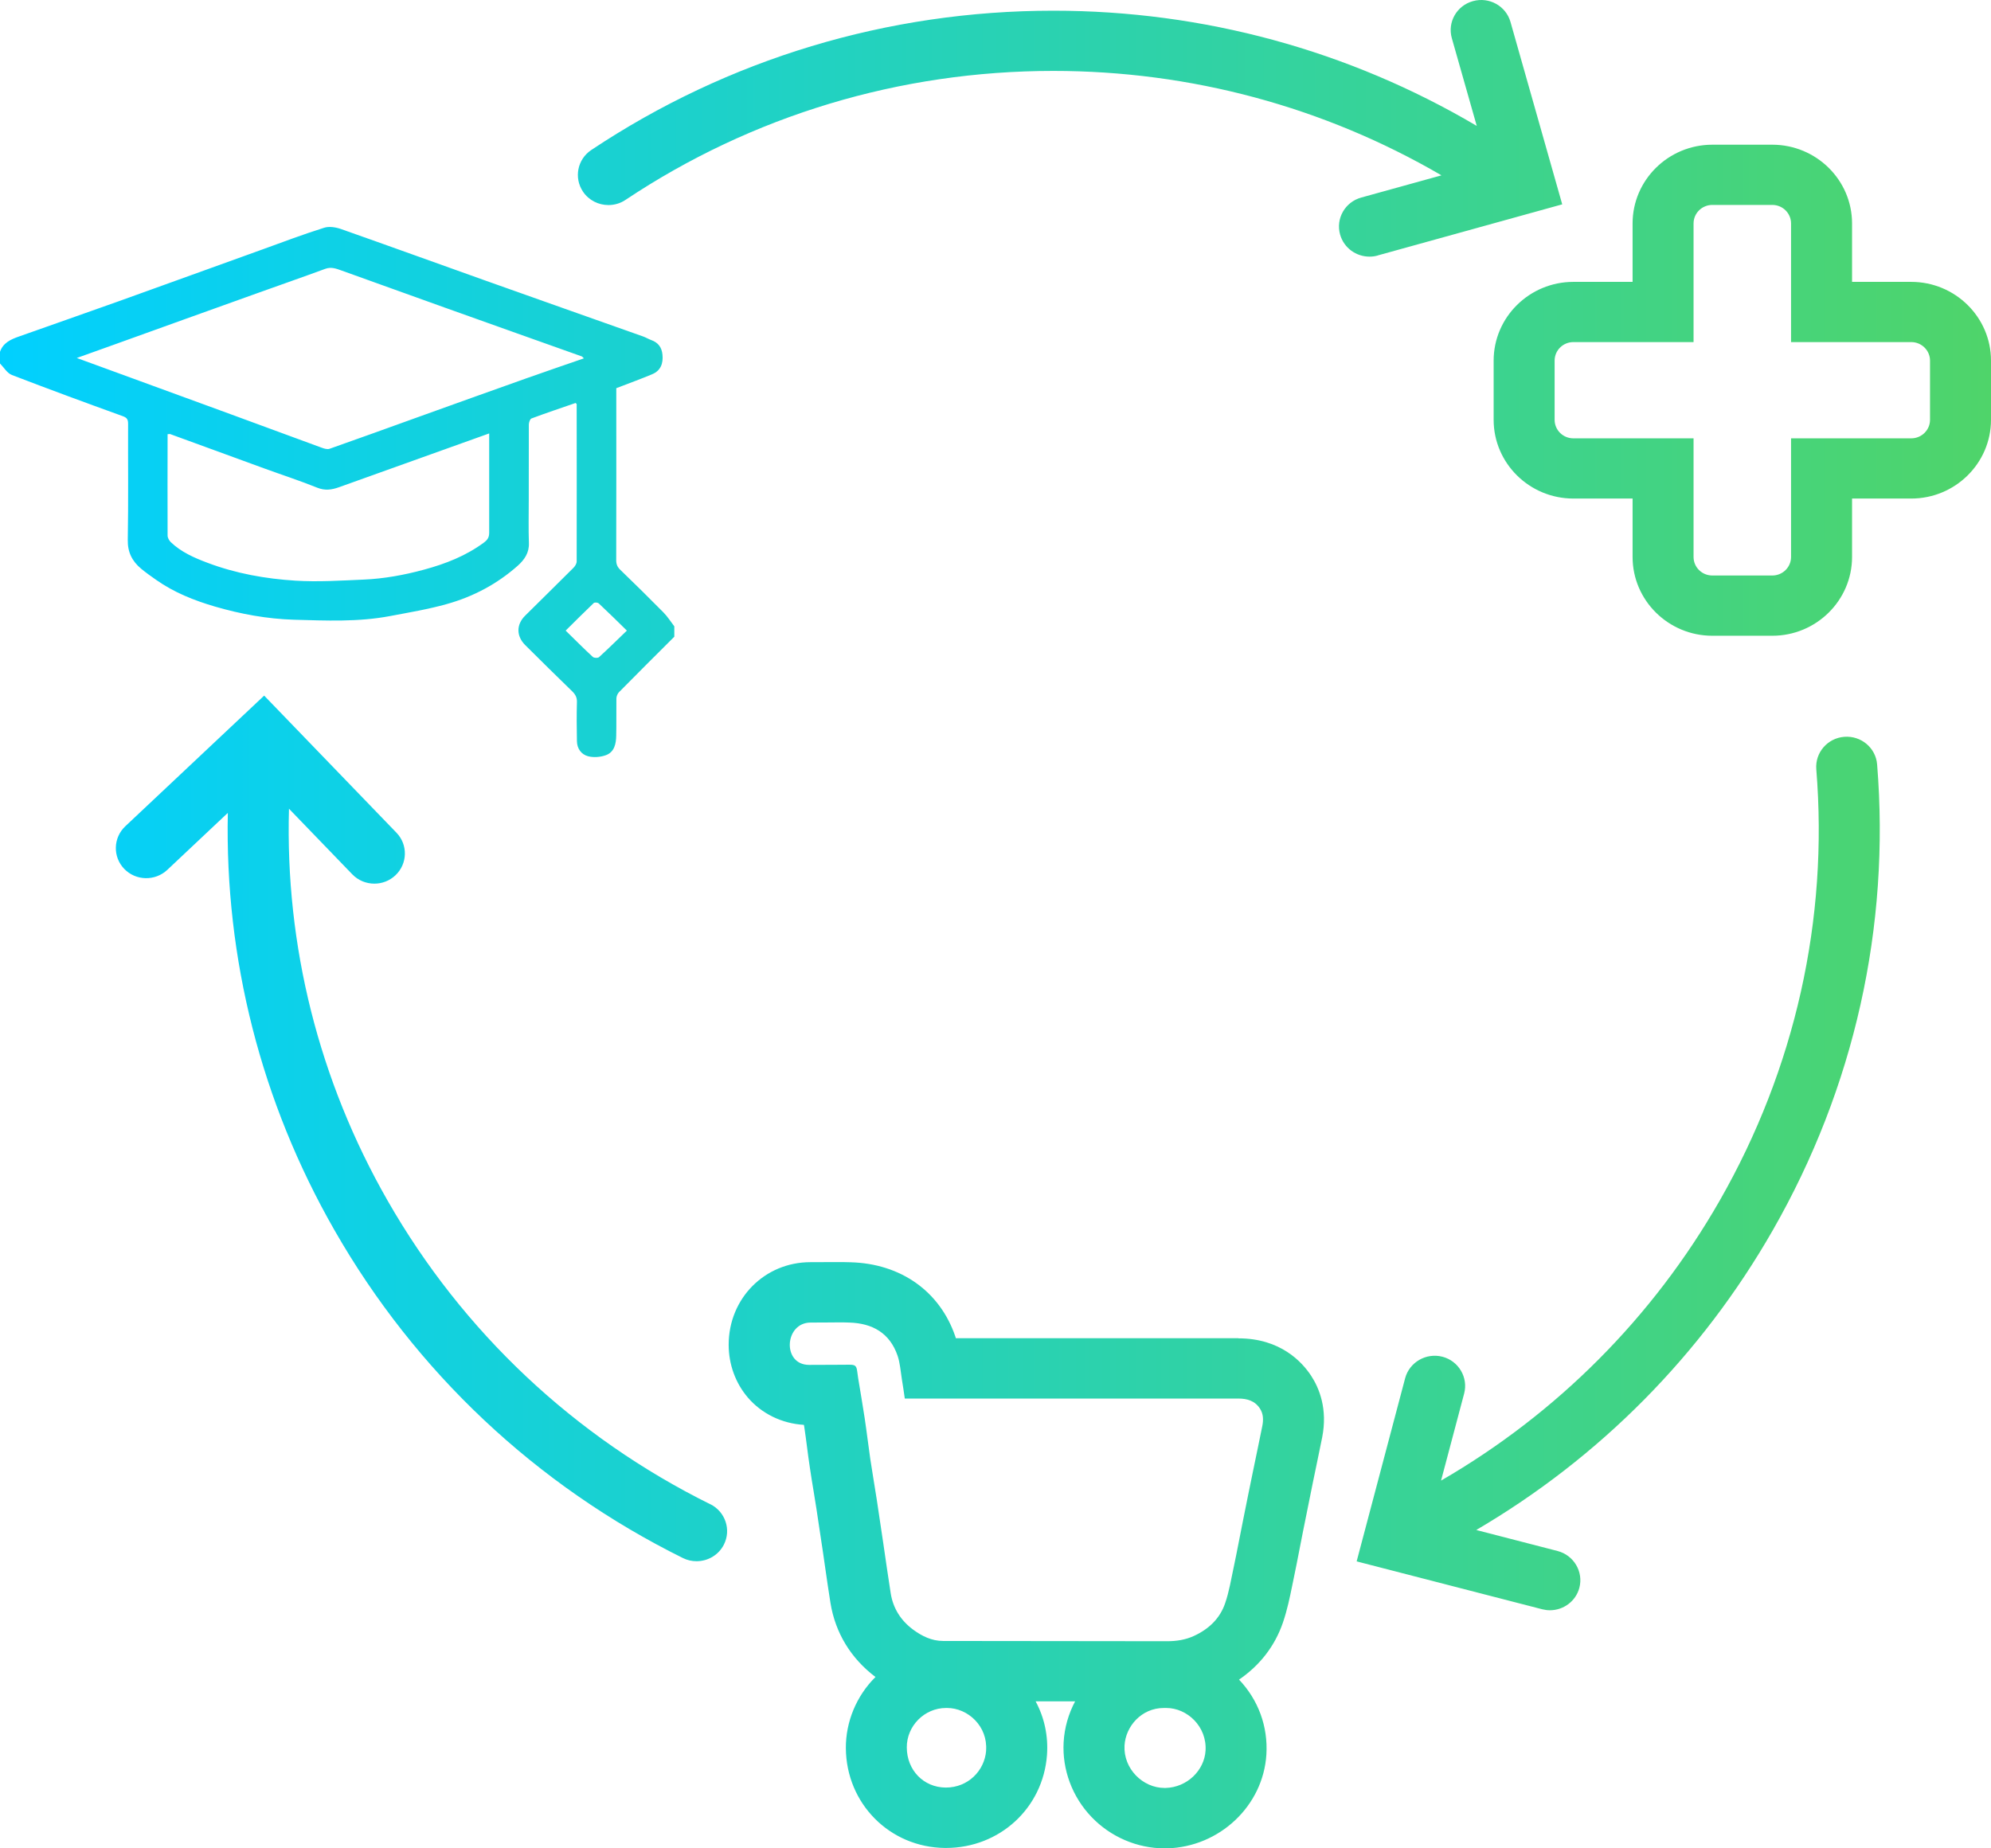 <svg width="56" height="52" viewBox="0 0 56 52" fill="none" xmlns="http://www.w3.org/2000/svg">
<path d="M53.756 7.93H52.092V6.286C52.092 5.064 51.084 4.071 49.848 4.071H48.163C46.924 4.071 45.919 5.066 45.919 6.286V7.93H44.254C43.016 7.93 42.011 8.925 42.011 10.146V11.81C42.011 13.033 43.018 14.026 44.254 14.026H45.919V15.67C45.919 16.892 46.927 17.886 48.163 17.886H49.848C51.086 17.886 52.092 16.89 52.092 15.67V14.026H53.756C54.994 14.026 56 13.031 56 11.81V10.146C56 8.923 54.992 7.93 53.756 7.93ZM54.285 11.81C54.285 12.1 54.047 12.332 53.756 12.332H50.376V15.67C50.376 15.959 50.139 16.191 49.848 16.191H48.163C47.869 16.191 47.634 15.957 47.634 15.67V12.332H44.254C43.961 12.332 43.726 12.098 43.726 11.81V10.146C43.726 9.856 43.963 9.624 44.254 9.624H47.634V6.286C47.634 5.997 47.872 5.765 48.163 5.765H49.848C50.141 5.765 50.376 5.999 50.376 6.286V9.624H53.756C54.049 9.624 54.285 9.859 54.285 10.146V11.81ZM34.832 37.649C33.007 37.649 31.18 37.649 29.355 37.649H26.885C26.88 37.631 26.873 37.615 26.869 37.597C26.436 36.33 25.337 35.551 23.929 35.512C23.789 35.507 23.698 35.507 23.605 35.507C23.542 35.507 23.48 35.507 23.4 35.507C23.275 35.507 23.102 35.509 22.795 35.509C21.506 35.509 20.495 36.53 20.495 37.833C20.495 38.383 20.686 38.909 21.033 39.316C21.424 39.773 21.992 40.049 22.611 40.086C22.614 40.104 22.616 40.123 22.621 40.141C22.649 40.327 22.674 40.514 22.698 40.702C22.723 40.898 22.749 41.095 22.779 41.291C22.811 41.516 22.849 41.739 22.886 41.964C22.912 42.125 22.937 42.284 22.963 42.444C23.009 42.739 23.051 43.035 23.096 43.329L23.147 43.667C23.168 43.812 23.189 43.957 23.21 44.104C23.256 44.428 23.305 44.761 23.358 45.095C23.494 45.936 23.931 46.656 24.625 47.18C24.625 47.18 24.622 47.182 24.62 47.184C24.089 47.711 23.787 48.439 23.791 49.179C23.801 50.74 25.025 51.975 26.58 51.989H26.608C28.116 51.989 29.336 50.867 29.448 49.377C29.487 48.842 29.376 48.324 29.129 47.865C29.338 47.865 29.548 47.865 29.757 47.865C29.918 47.865 30.079 47.865 30.239 47.865C30.055 48.212 29.939 48.603 29.916 49.019C29.874 49.786 30.158 50.55 30.698 51.115C31.235 51.678 31.985 52 32.753 52C32.779 52 32.802 52 32.828 52C34.303 51.961 35.53 50.802 35.619 49.361C35.667 48.575 35.395 47.828 34.85 47.253C35.435 46.853 35.858 46.309 36.084 45.649C36.208 45.286 36.277 44.941 36.34 44.637C36.354 44.573 36.366 44.506 36.38 44.442C36.443 44.141 36.503 43.837 36.559 43.545C36.589 43.387 36.622 43.228 36.652 43.07C36.745 42.608 36.838 42.148 36.931 41.686C36.962 41.532 36.994 41.378 37.027 41.224C37.08 40.962 37.134 40.702 37.188 40.44C37.346 39.638 37.106 39.054 36.878 38.705C36.62 38.312 36.012 37.652 34.832 37.652V37.649ZM27.737 49.248C27.693 49.821 27.223 50.29 26.606 50.29C26.601 50.29 26.599 50.29 26.594 50.29C25.977 50.283 25.509 49.803 25.505 49.163C25.5 48.561 25.998 48.051 26.61 48.051C26.61 48.051 26.629 48.051 26.638 48.051C27.225 48.051 27.786 48.566 27.735 49.248H27.737ZM33.908 49.253C33.873 49.805 33.393 50.285 32.783 50.301C32.774 50.301 32.765 50.301 32.755 50.301C32.139 50.301 31.594 49.757 31.629 49.108C31.659 48.568 32.106 48.051 32.735 48.051C32.742 48.051 32.751 48.051 32.758 48.051C32.774 48.051 32.788 48.051 32.804 48.051C33.389 48.051 33.95 48.57 33.908 49.253ZM35.505 40.116C35.423 40.527 35.335 40.939 35.251 41.35C35.155 41.812 35.062 42.277 34.969 42.741C34.878 43.191 34.795 43.644 34.699 44.095C34.627 44.433 34.571 44.778 34.459 45.104C34.313 45.532 34.003 45.83 33.584 46.023C33.34 46.136 33.086 46.173 32.821 46.173H32.816C30.719 46.168 28.622 46.171 26.527 46.166C26.205 46.166 25.928 46.028 25.679 45.844C25.337 45.589 25.121 45.249 25.053 44.828C24.979 44.359 24.913 43.89 24.844 43.419C24.783 43.008 24.723 42.596 24.66 42.187C24.602 41.805 24.534 41.426 24.478 41.045C24.422 40.661 24.378 40.277 24.32 39.895C24.264 39.523 24.199 39.151 24.138 38.778C24.127 38.711 24.12 38.645 24.11 38.578C24.09 38.424 24.052 38.394 23.894 38.394C23.873 38.394 23.854 38.394 23.836 38.394C23.515 38.394 23.48 38.399 22.758 38.399C21.992 38.399 22.062 37.208 22.8 37.208C23.293 37.208 23.452 37.203 23.61 37.203C23.687 37.203 23.766 37.203 23.885 37.208C24.539 37.227 25.027 37.502 25.246 38.141C25.316 38.348 25.33 38.576 25.365 38.794C25.395 38.974 25.421 39.151 25.449 39.346H25.6C26.852 39.346 28.105 39.346 29.355 39.346C31.18 39.346 33.007 39.346 34.832 39.346C35.076 39.346 35.295 39.408 35.437 39.626C35.537 39.778 35.537 39.948 35.505 40.116ZM3.603 11.932C3.599 13.017 3.613 14.102 3.594 15.187C3.587 15.536 3.717 15.789 3.971 16.001C4.104 16.111 4.246 16.212 4.388 16.311C4.893 16.667 5.456 16.892 6.047 17.065C6.771 17.276 7.514 17.412 8.263 17.435C9.167 17.46 10.077 17.502 10.975 17.331C11.508 17.23 12.046 17.141 12.567 16.994C13.31 16.787 13.985 16.428 14.562 15.916C14.748 15.75 14.888 15.552 14.876 15.274C14.862 14.872 14.872 14.47 14.872 14.067C14.872 13.359 14.872 12.654 14.874 11.946C14.874 11.886 14.907 11.789 14.948 11.773C15.358 11.619 15.775 11.481 16.189 11.337C16.198 11.346 16.21 11.357 16.22 11.367C16.22 12.842 16.224 14.318 16.22 15.794C16.22 15.856 16.175 15.929 16.129 15.975C15.677 16.426 15.221 16.874 14.769 17.322C14.518 17.571 14.52 17.899 14.774 18.15C15.214 18.587 15.654 19.023 16.098 19.453C16.187 19.541 16.231 19.626 16.227 19.752C16.217 20.117 16.22 20.483 16.227 20.849C16.229 21.06 16.35 21.226 16.541 21.276C16.697 21.317 16.89 21.301 17.041 21.246C17.281 21.159 17.328 20.924 17.332 20.699C17.341 20.352 17.332 20.005 17.337 19.655C17.337 19.591 17.369 19.513 17.414 19.469C17.928 18.948 18.447 18.43 18.966 17.913V17.621C18.866 17.49 18.778 17.35 18.664 17.233C18.263 16.826 17.856 16.426 17.446 16.03C17.365 15.952 17.332 15.874 17.332 15.761C17.337 14.212 17.334 12.665 17.334 11.116V10.921C17.684 10.785 18.019 10.665 18.347 10.527C18.584 10.426 18.657 10.224 18.633 9.98C18.615 9.776 18.515 9.638 18.317 9.567C18.24 9.539 18.168 9.495 18.089 9.466C16.597 8.937 15.102 8.41 13.612 7.879C12.272 7.401 10.933 6.916 9.59 6.443C9.444 6.392 9.255 6.362 9.115 6.408C8.531 6.592 7.958 6.808 7.383 7.017C6.04 7.5 4.7 7.987 3.354 8.47C2.414 8.806 1.471 9.134 0.531 9.468C0.303 9.548 0.086 9.645 0 9.898V10.226C0.109 10.337 0.2 10.498 0.335 10.55C1.369 10.948 2.407 11.33 3.45 11.707C3.573 11.75 3.603 11.803 3.603 11.923V11.932ZM13.617 15.26C13.107 15.637 12.539 15.86 11.927 16.026C11.366 16.178 10.803 16.281 10.226 16.306C9.588 16.334 8.945 16.375 8.31 16.336C7.467 16.283 6.632 16.134 5.836 15.833C5.463 15.693 5.095 15.532 4.802 15.251C4.756 15.205 4.714 15.129 4.714 15.067C4.709 14.116 4.714 13.166 4.714 12.215C4.737 12.215 4.76 12.212 4.781 12.21C5.67 12.534 6.559 12.861 7.451 13.185C7.942 13.364 8.438 13.525 8.922 13.72C9.139 13.808 9.329 13.78 9.53 13.709C10.582 13.332 11.634 12.955 12.686 12.578C13.033 12.454 13.38 12.33 13.759 12.194V12.389C13.759 13.256 13.759 14.12 13.759 14.985C13.759 15.109 13.722 15.182 13.612 15.263L13.617 15.26ZM16.836 16.971C17.099 17.217 17.355 17.469 17.632 17.741C17.362 18 17.111 18.249 16.848 18.488C16.815 18.518 16.706 18.513 16.673 18.481C16.417 18.244 16.173 17.998 15.91 17.741C16.178 17.476 16.436 17.217 16.699 16.966C16.722 16.943 16.808 16.948 16.834 16.973L16.836 16.971ZM2.158 10.072C2.544 9.934 2.889 9.81 3.236 9.686C4.579 9.203 5.922 8.718 7.265 8.238C7.891 8.013 8.522 7.794 9.146 7.564C9.318 7.5 9.464 7.56 9.613 7.613C10.572 7.955 11.531 8.305 12.491 8.647C13.78 9.109 15.072 9.567 16.361 10.026C16.378 10.031 16.387 10.049 16.422 10.082C15.873 10.272 15.34 10.454 14.809 10.642C13.778 11.008 12.749 11.378 11.72 11.748C10.903 12.042 10.086 12.339 9.269 12.626C9.206 12.647 9.12 12.622 9.05 12.596C8.17 12.274 7.293 11.948 6.413 11.626C5.268 11.206 4.12 10.787 2.975 10.369C2.719 10.275 2.463 10.183 2.162 10.072H2.158ZM19.979 42.32C16.154 40.426 13.014 37.47 10.901 33.776C8.966 30.393 8.019 26.602 8.128 22.752L9.909 24.598C10.077 24.772 10.302 24.86 10.531 24.86C10.742 24.86 10.957 24.782 11.122 24.625C11.464 24.303 11.478 23.765 11.152 23.428L7.43 19.57L3.524 23.246C3.182 23.568 3.168 24.106 3.494 24.444C3.82 24.782 4.362 24.795 4.707 24.471L6.408 22.869C6.322 26.97 7.344 31.002 9.406 34.606C11.687 38.596 15.077 41.787 19.208 43.833C19.332 43.895 19.462 43.922 19.592 43.922C19.907 43.922 20.209 43.752 20.36 43.456C20.572 43.038 20.402 42.529 19.979 42.318V42.32ZM38.745 7.188L43.94 5.749L42.485 0.618C42.357 0.167 41.885 -0.095 41.428 0.032C40.972 0.158 40.707 0.625 40.835 1.075L41.536 3.542C37.942 1.42 33.852 0.301 29.627 0.301C24.969 0.301 20.477 1.657 16.631 4.22C16.238 4.482 16.136 5.008 16.401 5.397C16.566 5.638 16.836 5.769 17.113 5.769C17.279 5.769 17.446 5.723 17.593 5.624C21.152 3.25 25.314 1.995 29.627 1.995C33.496 1.995 37.243 3.009 40.544 4.933L38.286 5.558C37.83 5.684 37.565 6.151 37.693 6.601C37.8 6.976 38.144 7.22 38.519 7.22C38.596 7.22 38.672 7.211 38.752 7.188H38.745ZM51.873 20.729C51.4 20.766 51.049 21.175 51.086 21.642C51.431 25.871 50.49 30.066 48.37 33.776C46.489 37.063 43.796 39.764 40.532 41.654L41.182 39.203C41.3 38.751 41.026 38.288 40.57 38.169C40.111 38.052 39.643 38.323 39.522 38.773L38.158 43.927L43.377 45.274C43.449 45.292 43.523 45.302 43.593 45.302C43.975 45.302 44.322 45.049 44.422 44.67C44.541 44.217 44.266 43.755 43.81 43.635L41.522 43.044C44.995 41.008 47.858 38.116 49.864 34.608C52.155 30.604 53.167 26.073 52.797 21.506C52.76 21.039 52.346 20.692 51.873 20.729Z" fill="url(#paint0_linear_27_9277)"/>
<defs>
<linearGradient id="paint0_linear_27_9277" x1="0" y1="25.997" x2="56" y2="25.997" gradientUnits="userSpaceOnUse">
<stop stop-color="#01D0FF"/>
<stop offset="1" stop-color="#4FD46A"/>
</linearGradient>
</defs>
</svg>
